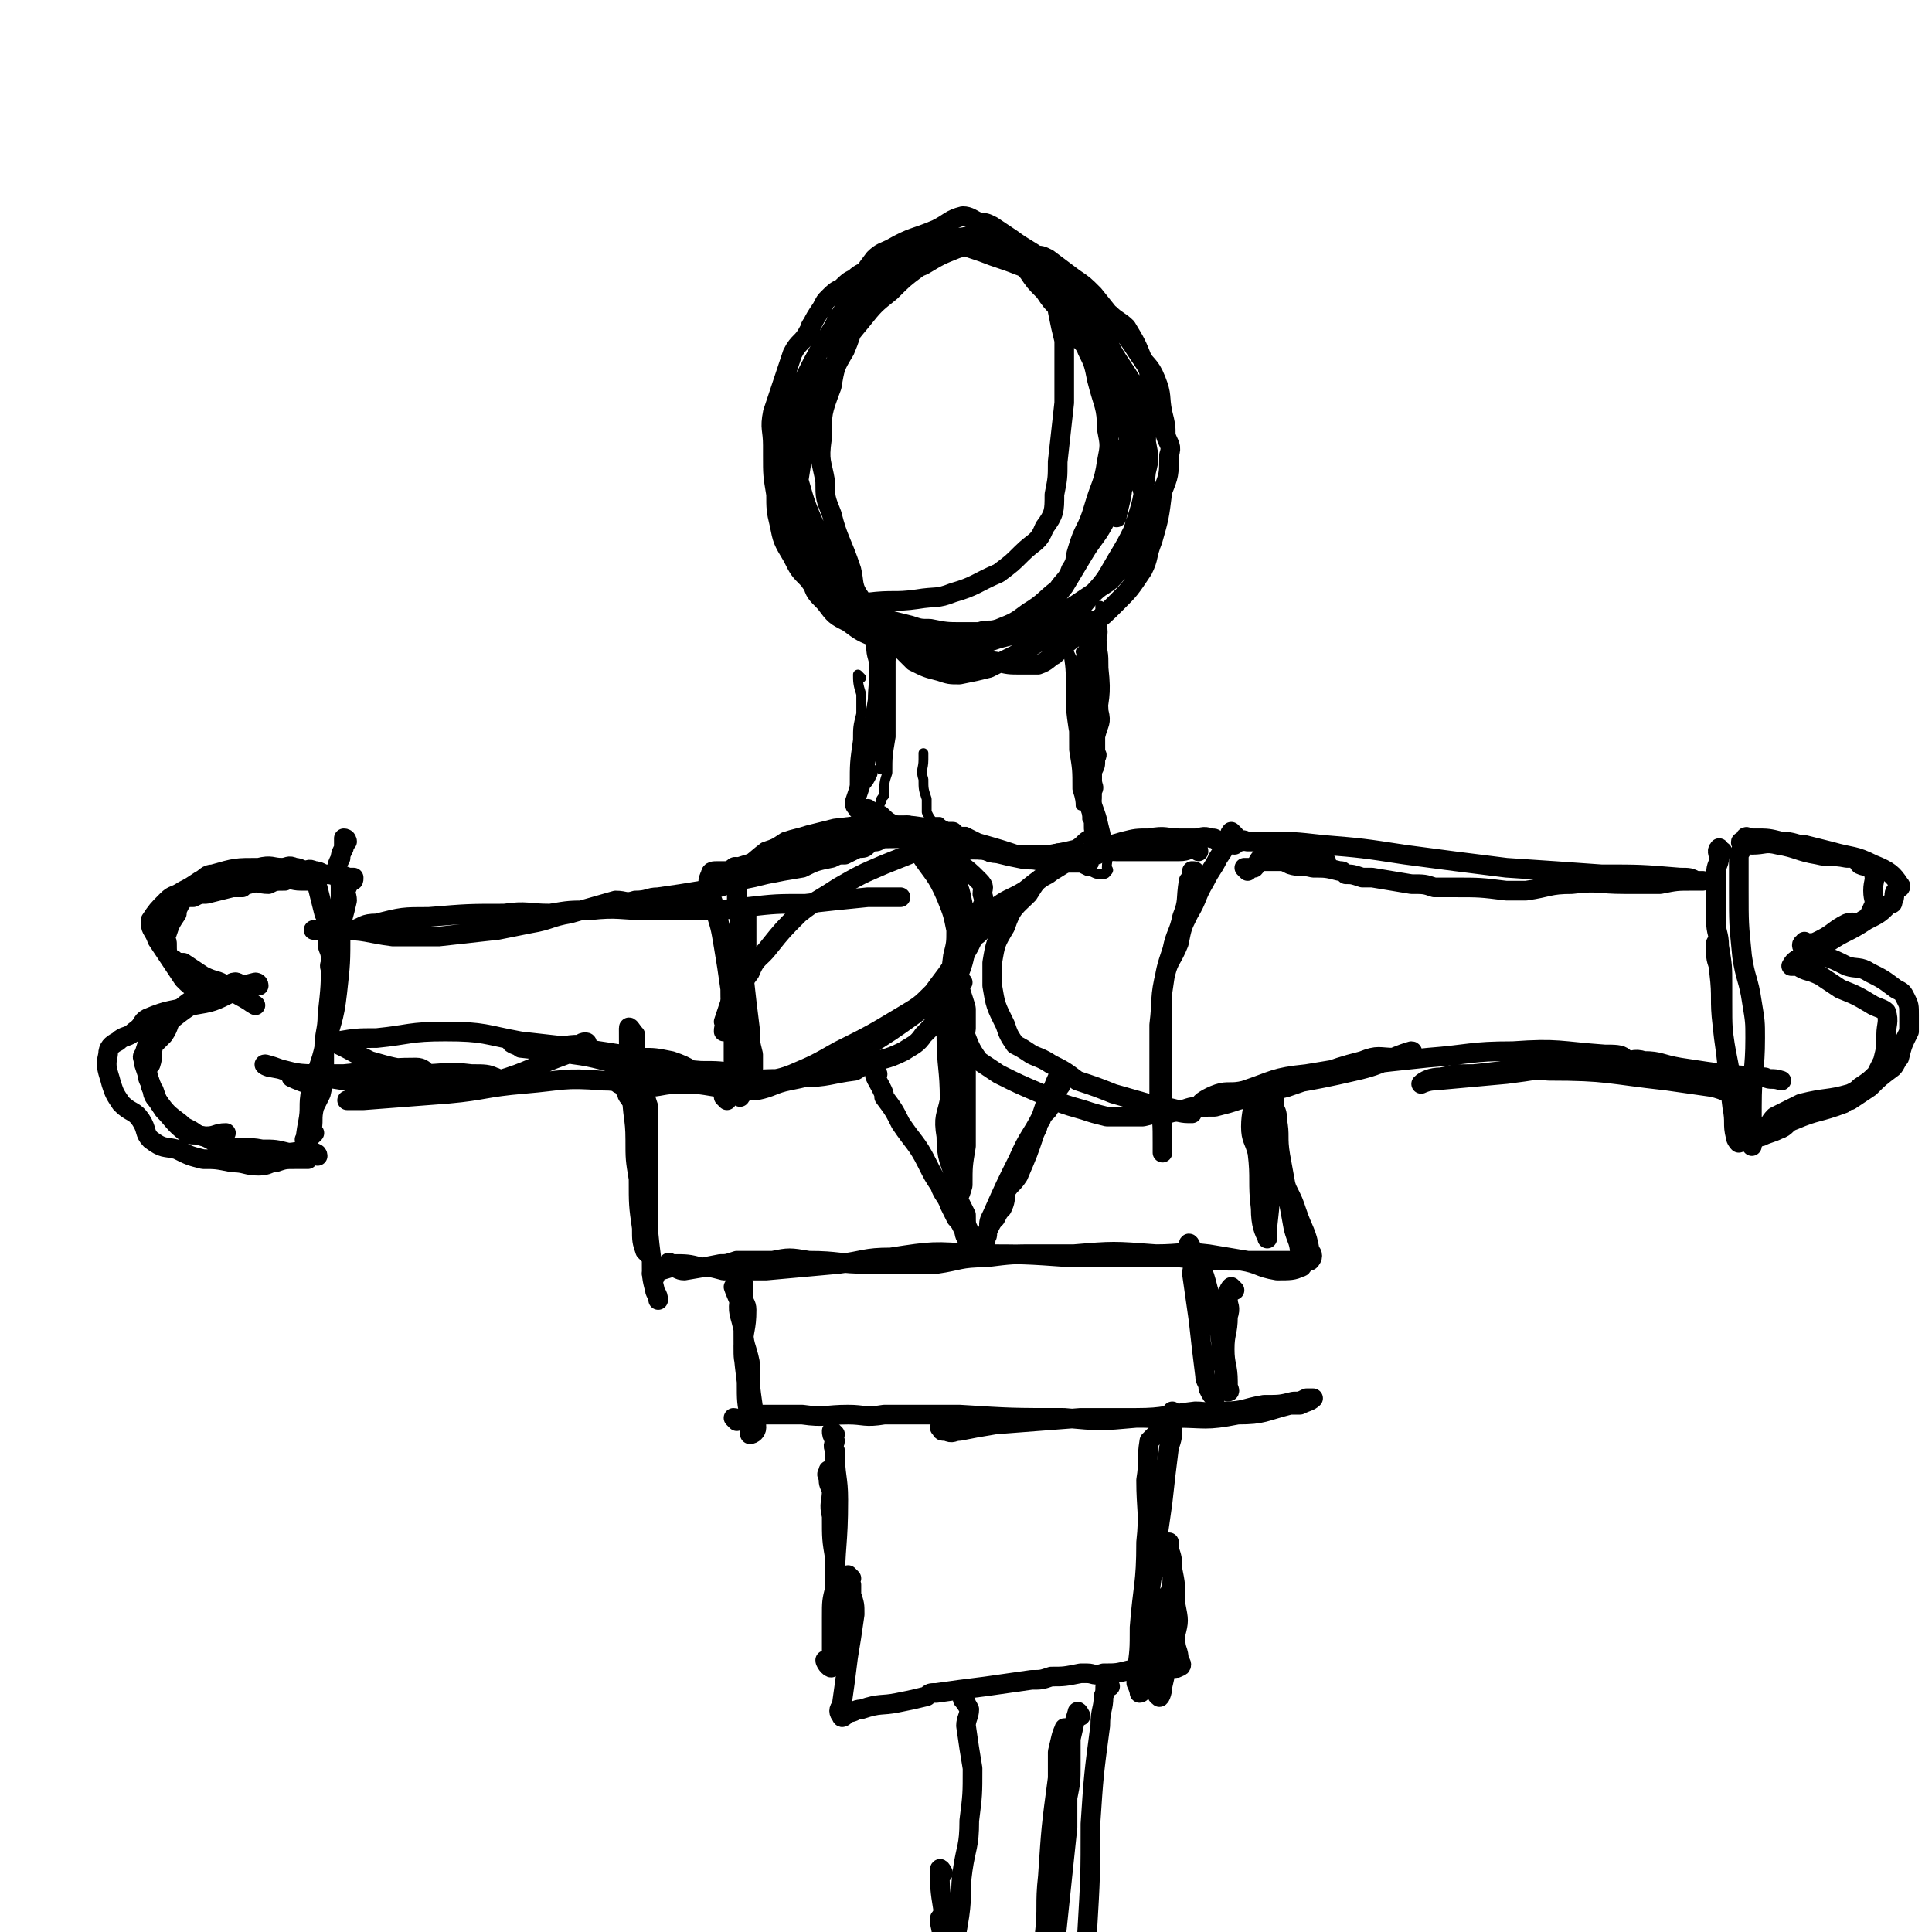 <svg viewBox='0 0 590 590' version='1.1' xmlns='http://www.w3.org/2000/svg' xmlns:xlink='http://www.w3.org/1999/xlink'><g fill='none' stroke='#000000' stroke-width='6' stroke-linecap='round' stroke-linejoin='round'><path d='M317,84c0,0 0,0 -1,-1 -3,-1 -2,-1 -5,-2 -5,-2 -6,-2 -11,-4 -6,-2 -6,-2 -11,-4 -1,0 -1,-1 -2,-1 -1,0 -1,0 -1,0 -6,2 -6,2 -12,5 -5,2 -4,3 -9,5 -2,2 -2,1 -4,3 -2,1 -2,1 -4,3 -2,1 -2,1 -4,3 -1,1 -1,1 -2,3 -2,3 -2,3 -3,5 -1,1 0,1 -1,2 -2,4 -3,3 -5,7 -2,6 -2,6 -4,12 -1,3 -1,3 -2,6 -1,5 0,5 0,10 0,1 0,1 0,3 0,6 0,6 1,12 0,4 0,5 1,9 1,5 1,5 4,10 2,4 2,4 5,7 2,3 2,2 5,4 3,2 3,2 7,3 3,0 3,0 6,0 8,-1 8,0 15,-1 6,-1 6,0 11,-2 7,-2 7,-3 14,-6 4,-3 4,-3 7,-6 4,-4 5,-3 7,-8 3,-4 3,-5 3,-10 1,-5 1,-5 1,-10 1,-9 1,-9 2,-18 0,-6 0,-6 0,-13 0,-3 0,-3 0,-6 -1,-4 -1,-4 -2,-9 0,-3 0,-3 0,-5 -1,-4 -1,-4 -3,-7 -1,-2 -1,-3 -2,-4 -4,-3 -5,-3 -9,-6 -3,-2 -3,-2 -6,-4 -2,-1 -2,-1 -4,-1 -2,-1 -3,-2 -5,-2 -4,1 -4,2 -8,4 -7,3 -7,2 -14,6 -2,1 -3,1 -5,3 -3,4 -3,4 -6,9 -4,8 -4,8 -9,16 -3,5 -3,5 -5,10 -3,7 -3,7 -4,14 -1,3 -1,3 0,7 0,6 0,6 1,12 2,7 2,7 5,14 1,4 1,4 4,9 3,5 2,6 6,11 3,3 4,2 8,5 2,1 1,2 3,3 4,1 4,1 8,2 3,1 3,1 6,1 5,1 5,1 10,1 3,0 3,0 5,0 3,-1 3,0 6,-1 5,-2 5,-2 9,-5 5,-3 5,-4 9,-7 2,-3 3,-3 4,-6 2,-3 1,-3 2,-6 2,-7 3,-6 5,-13 2,-7 3,-7 4,-14 1,-5 1,-5 0,-10 0,-7 -1,-7 -3,-15 -1,-5 -1,-5 -3,-9 -1,-3 -2,-2 -3,-5 -2,-3 -1,-3 -3,-7 -1,-2 0,-3 -2,-5 -5,-6 -5,-6 -10,-11 -4,-3 -4,-3 -8,-5 -2,-1 -2,-1 -5,-2 -1,-1 -1,-1 -2,-1 -2,0 -1,1 -3,1 -3,1 -4,0 -7,2 -8,2 -9,2 -16,6 -5,2 -4,3 -8,6 -3,3 -3,3 -6,7 -3,4 -3,4 -5,8 -5,8 -5,8 -9,16 -2,5 -3,5 -4,10 -1,8 -1,9 -1,17 0,5 0,5 1,10 2,7 2,7 5,14 1,4 1,4 4,7 2,3 3,3 6,6 4,4 4,5 9,8 3,3 3,2 7,3 4,2 4,3 9,4 6,1 6,1 13,1 3,0 3,-1 7,-1 4,-1 4,-1 8,-2 3,-1 4,0 7,-3 5,-5 4,-6 9,-12 3,-5 3,-5 6,-10 3,-5 4,-5 7,-11 2,-5 2,-5 4,-10 4,-9 4,-9 7,-18 1,-2 1,-2 2,-5 0,-4 0,-4 0,-8 0,-4 0,-4 -2,-7 -2,-5 -2,-5 -5,-10 -2,-2 -3,-2 -5,-4 -4,-3 -4,-4 -8,-7 -3,-1 -3,-1 -6,-3 -4,-2 -4,-3 -8,-5 -4,-2 -4,-2 -8,-3 -5,-2 -5,-2 -9,-3 -3,-1 -3,0 -6,0 -3,0 -3,0 -6,1 -4,2 -4,3 -8,6 -4,3 -4,3 -8,7 -5,4 -5,4 -9,9 -5,6 -5,6 -8,13 -4,5 -4,5 -6,11 -4,12 -3,12 -5,24 -1,7 -1,7 0,15 1,8 1,9 4,17 1,3 1,3 4,6 3,4 3,4 7,6 4,3 4,3 9,5 9,3 9,3 18,5 9,1 9,1 18,2 4,1 4,1 8,1 3,0 3,0 5,0 3,-1 3,-2 5,-3 5,-5 6,-5 11,-9 4,-3 4,-3 8,-7 4,-4 4,-4 8,-10 2,-4 1,-4 3,-9 2,-7 2,-7 3,-15 2,-5 2,-5 2,-11 1,-3 0,-3 -1,-6 0,-3 0,-3 -1,-7 -1,-5 0,-5 -2,-10 -2,-5 -3,-4 -6,-9 -2,-3 -2,-3 -5,-7 -4,-5 -4,-5 -8,-10 -3,-3 -3,-3 -6,-5 -4,-3 -4,-3 -8,-6 -2,-1 -2,-1 -4,-1 -3,-2 -3,-2 -6,-3 -2,-1 -2,0 -3,0 -4,0 -4,0 -8,0 -4,0 -4,0 -7,1 -5,2 -5,2 -10,5 -7,3 -7,2 -13,6 -3,2 -3,3 -5,6 -4,6 -3,7 -6,14 -3,5 -3,5 -4,11 -3,8 -3,8 -3,16 -1,7 0,7 1,13 0,5 0,5 2,10 2,8 3,8 6,17 1,4 0,5 3,9 4,6 5,6 9,12 2,1 2,2 3,3 2,2 2,2 4,4 4,2 4,2 8,3 3,1 3,1 6,1 5,-1 5,-1 9,-2 6,-3 6,-3 12,-6 5,-3 5,-3 9,-7 6,-4 6,-4 10,-9 5,-5 5,-6 8,-11 3,-5 3,-5 5,-9 3,-9 3,-9 4,-18 1,-4 1,-4 0,-9 0,-5 1,-6 -1,-11 -1,-5 -2,-5 -5,-10 -4,-6 -4,-6 -7,-12 -2,-3 -2,-3 -4,-5 -1,-2 -1,-2 -2,-5 -1,-1 -1,-3 -1,-3 2,3 2,5 4,10 2,6 2,6 4,13 3,9 5,9 7,18 1,3 0,3 -1,7 0,4 0,4 0,8 -1,5 -2,5 -3,11 0,1 0,2 0,2 1,-5 2,-7 2,-13 2,-8 2,-8 2,-17 1,-6 1,-6 -1,-12 0,-3 -1,-3 -3,-5 -3,-4 -3,-3 -6,-7 -5,-7 -5,-7 -10,-15 -2,-3 -2,-3 -4,-6 -2,-2 -2,-1 -4,-3 -1,0 -2,0 -3,-1 -2,-1 -2,-1 -3,-2 -1,0 -2,-1 -2,0 1,2 2,3 5,6 2,3 2,3 5,6 2,3 2,3 5,6 4,5 4,5 7,10 6,10 5,10 10,20 3,6 3,6 5,13 2,8 2,8 4,16 0,3 0,3 -1,5 -1,5 -1,5 -3,9 -2,4 -2,4 -5,7 -3,4 -4,3 -7,6 -3,2 -3,2 -6,4 -7,4 -7,4 -13,7 -4,1 -4,1 -7,2 -3,1 -3,1 -6,2 -1,0 -1,0 -2,0 '/></g>
<g fill='none' stroke='#000000' stroke-width='3' stroke-linecap='round' stroke-linejoin='round'><path d='M263,207c0,0 -1,-1 -1,-1 0,2 0,3 1,6 0,3 0,3 0,6 -1,4 -1,4 -1,8 -1,7 -1,7 -1,14 0,3 0,3 0,6 0,1 -1,2 0,1 1,-7 2,-8 3,-16 2,-9 2,-9 3,-18 0,-9 0,-9 0,-18 0,-2 0,-4 0,-4 -1,1 -1,3 -1,6 0,4 1,4 1,7 0,7 -1,7 0,14 0,8 1,8 2,15 0,1 0,2 0,2 0,-5 0,-7 0,-14 0,-6 0,-6 0,-13 -1,-5 -1,-5 0,-10 0,-5 1,-5 2,-11 0,-1 0,-3 0,-3 -1,-1 -1,0 -1,1 -1,4 -1,5 -2,9 -1,0 0,0 0,1 '/><path d='M337,186c0,0 -1,-1 -1,-1 0,1 0,2 0,4 1,4 1,4 0,8 0,8 1,8 0,16 -2,11 -3,10 -5,21 0,3 0,3 -1,5 0,2 0,2 0,3 0,1 0,1 0,2 0,1 1,2 0,2 0,-1 0,-2 -1,-5 0,-6 0,-6 -1,-12 0,-9 0,-9 -1,-18 0,-7 0,-7 -1,-13 0,-3 0,-3 0,-5 -1,-1 -1,-3 -1,-3 1,2 1,4 1,8 1,3 2,3 2,7 0,6 -1,6 -1,11 1,10 2,10 3,20 1,4 0,4 1,8 0,1 1,1 1,3 0,1 0,4 0,3 1,-3 2,-6 3,-12 0,-2 0,-3 0,-5 1,-6 1,-6 1,-11 1,-9 2,-9 1,-18 0,-5 0,-5 -2,-10 -1,-2 -1,-2 -2,-4 0,-1 0,-2 0,-2 1,3 0,5 0,9 0,4 1,4 0,7 0,9 0,9 0,19 0,6 0,6 0,12 1,1 1,0 2,1 '/><path d='M264,250c0,0 -1,-1 -1,-1 3,1 4,2 8,3 3,1 3,1 6,3 6,2 6,3 12,5 5,1 6,1 11,1 3,1 3,1 5,1 7,-1 7,-1 13,-2 5,-1 6,-1 10,-2 2,-1 2,-2 4,-3 0,0 1,0 1,-1 1,0 0,-1 1,-2 0,-1 -1,-1 -1,-2 1,-1 1,-1 1,-3 1,-2 1,-2 1,-5 1,-2 0,-2 0,-4 0,-1 0,-1 0,-2 1,-2 1,-2 1,-4 1,-2 0,-2 0,-3 0,-2 0,-2 0,-4 1,-4 2,-4 1,-8 0,-3 -1,-3 -1,-6 0,-1 1,-1 0,-1 0,-1 0,-1 -1,-3 0,-1 0,-1 -1,-2 0,-1 0,-1 -1,-1 0,-1 0,-2 -1,-2 -1,-2 -1,-2 -2,-3 '/><path d='M272,185c0,0 -1,-1 -1,-1 -1,2 -1,3 0,7 0,2 0,2 1,4 0,2 0,2 0,5 0,4 0,4 0,8 0,5 0,5 0,10 0,4 0,4 0,7 -1,6 -1,6 -1,11 -1,3 -1,3 -1,7 -1,1 -1,1 -1,2 -1,2 -3,3 -2,4 2,2 4,1 7,3 3,2 3,2 7,4 3,1 3,1 6,2 3,1 3,1 6,2 3,1 3,0 6,1 3,0 2,1 5,1 4,1 4,1 9,2 3,0 3,0 6,1 3,0 3,0 6,0 2,0 2,0 4,0 1,0 1,0 3,0 1,-1 1,-1 2,-1 0,-2 0,-2 0,-4 0,-2 1,-2 0,-3 0,-4 0,-4 -1,-8 0,-5 0,-5 -1,-10 0,-3 0,-3 -1,-5 0,-6 0,-6 -1,-11 0,-2 0,-2 0,-4 0,-3 0,-3 0,-7 1,-1 1,-1 1,-2 1,-2 0,-2 0,-4 0,-1 1,-1 0,-3 0,-1 -1,0 -1,-1 0,-3 1,-3 1,-5 1,-1 2,-2 2,-1 -1,2 -2,3 -2,7 -1,2 -1,2 -1,5 0,7 0,7 0,13 0,3 0,3 0,6 2,7 2,7 4,14 1,6 2,6 3,11 1,4 1,4 1,7 1,3 0,3 0,6 0,0 1,1 0,1 0,1 -1,1 -2,1 -2,0 -2,-1 -4,-1 -4,-2 -4,-2 -8,-3 -3,-1 -3,-1 -6,-1 -3,-1 -3,-1 -6,-2 -6,-2 -6,-2 -13,-4 -2,-1 -2,-1 -4,-2 -1,0 -1,0 -2,0 -2,-1 -2,-1 -4,-1 -1,-1 -1,-1 -2,-2 -1,0 -1,0 -2,0 -1,-1 -1,-1 -2,-3 0,-1 0,-2 0,-4 -1,-3 -1,-3 -1,-6 -1,-3 0,-3 0,-6 0,-1 0,-1 0,-2 '/></g>
<g fill='none' stroke='#000000' stroke-width='6' stroke-linecap='round' stroke-linejoin='round'><path d='M271,200c0,0 -1,-1 -1,-1 -1,2 0,3 -1,6 0,2 0,2 0,3 -1,6 -1,6 -2,12 -1,2 -1,2 -1,5 -1,4 -1,4 -2,9 0,1 1,1 1,2 -1,2 -1,2 -2,3 -1,3 -1,3 -2,6 0,1 0,1 1,2 0,1 1,0 2,1 2,1 2,1 4,2 3,1 3,2 5,2 5,2 6,1 11,3 2,0 2,0 4,1 1,1 1,1 3,1 5,2 5,2 9,2 4,1 4,1 9,2 6,0 6,0 12,0 2,0 2,-1 3,0 3,0 3,1 6,1 0,0 0,0 1,0 1,0 1,0 2,0 1,-1 1,-1 2,-1 0,-1 -1,-1 -1,-2 0,-2 0,-2 0,-3 0,-2 1,-2 0,-3 0,-3 0,-3 -1,-6 0,-3 0,-3 0,-6 -1,-4 0,-4 -1,-8 0,-3 0,-3 0,-6 0,-5 0,-5 0,-9 0,-4 0,-4 0,-7 1,-4 1,-4 1,-8 1,-3 1,-3 2,-6 0,-1 0,-2 -1,-2 0,1 -1,2 -1,3 0,1 1,1 1,2 '/><path d='M278,253c0,0 0,-1 -1,-1 -1,0 -1,1 -2,1 -1,0 -1,-1 -2,0 -1,0 -1,0 -2,1 -1,1 -1,1 -2,2 -1,1 -1,1 -2,1 -1,0 -1,0 -2,1 -1,1 -1,1 -3,1 -2,1 -2,1 -4,2 -2,0 -2,0 -4,1 -5,1 -5,1 -9,3 -6,1 -6,1 -11,2 -4,1 -4,1 -9,2 -5,2 -5,2 -11,3 -6,1 -6,1 -13,2 -3,0 -3,1 -7,1 -3,1 -3,0 -6,0 -7,2 -7,2 -14,4 -6,1 -6,2 -12,3 -5,1 -5,1 -10,2 -9,1 -9,1 -18,2 -7,0 -7,0 -14,0 -8,-1 -8,-2 -17,-2 -3,-1 -3,0 -5,0 -1,0 -3,0 -2,0 4,0 6,0 12,0 3,-1 3,-2 7,-2 8,-2 8,-2 16,-2 12,-1 12,-1 23,-1 7,-1 7,0 14,0 6,-1 6,-1 12,-1 9,-1 9,0 18,0 6,0 6,0 12,0 6,0 6,0 11,0 4,-1 4,-1 7,-1 9,-1 9,-1 18,-1 9,-1 9,-1 19,-2 3,0 3,0 5,0 1,0 1,0 2,0 1,0 1,0 1,0 1,0 1,0 2,0 '/><path d='M292,260c0,0 0,0 -1,-1 -1,-1 -1,0 -3,-1 -1,0 -1,-1 -1,-1 -3,-1 -3,-1 -7,-1 -2,0 -2,0 -4,0 -7,0 -7,0 -15,1 -4,0 -4,0 -9,1 -9,1 -9,2 -17,4 -7,2 -7,2 -13,4 -2,0 -2,0 -3,0 -1,0 -2,0 -2,1 -1,2 -1,3 0,5 0,3 1,3 1,5 2,6 2,6 3,12 1,6 1,6 2,13 0,4 0,4 1,8 0,1 0,1 0,3 0,6 0,6 0,12 0,2 0,2 0,4 0,1 0,1 0,3 0,0 -1,1 0,1 0,-1 0,-2 1,-3 0,-3 0,-3 0,-5 1,-7 1,-7 1,-14 1,-9 1,-9 2,-18 0,-3 0,-3 0,-7 0,-1 0,-1 0,-2 0,-2 0,-2 0,-4 0,-1 0,-1 0,-2 0,-1 0,-1 0,-1 '/><path d='M292,260c0,0 0,-1 -1,-1 -1,0 -1,1 -2,1 -2,0 -2,0 -4,0 -2,0 -2,0 -5,0 -5,2 -5,2 -10,4 -7,3 -7,3 -14,7 -6,4 -7,4 -12,8 -5,5 -5,5 -9,10 -3,4 -4,3 -6,8 -3,4 -3,4 -6,9 -1,3 -1,3 -2,6 0,0 1,0 1,1 -1,1 -1,1 -1,2 '/><path d='M292,255c0,0 0,0 -1,-1 -1,0 -1,0 -2,0 -2,-1 -2,-1 -5,-1 -6,-1 -6,-1 -12,-1 -8,0 -9,0 -17,1 -4,1 -4,1 -8,2 -3,1 -4,1 -7,2 -3,2 -3,2 -6,3 -4,3 -4,4 -8,5 -1,1 -1,-1 -2,0 0,0 -1,1 0,2 0,2 0,2 1,4 0,3 0,3 0,6 1,3 1,3 1,6 0,3 0,3 1,7 0,4 0,4 0,7 1,9 1,9 2,17 0,4 0,4 1,8 0,2 0,2 0,4 0,1 0,1 0,2 '/><path d='M221,330c0,0 -1,-1 -1,-1 2,0 3,0 5,1 2,0 2,0 4,0 8,-1 8,0 16,-1 8,0 8,-1 16,-2 2,-1 1,-1 3,-2 6,-2 6,-1 12,-4 3,-2 4,-2 6,-5 4,-4 4,-4 7,-10 2,-6 1,-7 2,-14 1,-4 1,-4 1,-8 -1,-5 -1,-5 -3,-10 -3,-7 -4,-7 -8,-13 -2,-3 -2,-3 -5,-6 -3,-3 -4,-3 -7,-6 -1,0 -2,-1 -2,0 3,1 4,2 8,4 3,2 3,2 6,4 3,2 3,2 7,4 2,1 2,1 4,2 4,3 4,3 7,6 2,2 1,2 1,4 1,3 0,3 -1,6 -1,5 -1,6 -3,10 -4,7 -4,7 -9,14 -4,4 -4,4 -8,7 -7,5 -7,5 -15,10 -6,4 -6,4 -13,7 -5,2 -5,2 -10,3 -5,1 -5,2 -10,3 -1,0 -2,0 -2,0 1,-1 1,-2 3,-2 5,-2 5,-1 10,-3 7,-3 7,-3 14,-7 10,-5 10,-5 20,-11 5,-3 5,-3 9,-7 5,-7 6,-7 8,-14 2,-6 2,-7 1,-13 -1,-5 -1,-5 -4,-10 -2,-4 -2,-4 -6,-8 -6,-4 -6,-4 -13,-7 -2,-2 -2,-2 -5,-3 -1,0 -1,0 -1,-1 '/><path d='M366,260c0,0 0,-1 -1,-1 -2,0 -2,1 -5,1 -2,0 -2,0 -4,0 -5,0 -5,0 -11,0 -2,0 -2,0 -4,0 -3,0 -3,-1 -7,0 -6,1 -6,2 -11,5 -5,3 -5,3 -10,7 -5,3 -5,2 -10,6 -2,3 -1,4 -4,7 -1,1 -2,1 -3,3 -2,4 -1,4 -3,9 0,3 -1,3 0,7 0,5 -1,6 1,10 2,5 2,6 5,10 3,2 3,2 6,4 6,3 6,3 13,6 6,3 6,3 13,5 3,1 3,1 7,2 5,0 5,0 11,0 4,-1 4,-1 8,-1 3,-1 3,0 6,0 1,-1 2,-1 2,-2 -2,0 -3,1 -5,1 -4,-1 -4,-1 -6,-1 -7,-2 -7,-2 -14,-4 -5,-2 -5,-2 -11,-4 -4,-3 -4,-3 -8,-5 -3,-2 -4,-2 -6,-3 -3,-2 -3,-2 -5,-3 -2,-3 -2,-3 -3,-6 -3,-6 -3,-6 -4,-12 0,-4 0,-4 0,-7 1,-6 1,-6 4,-11 2,-6 3,-6 7,-10 2,-3 2,-4 6,-6 4,-3 4,-3 10,-6 6,-2 6,-2 13,-4 4,-1 4,-1 8,-1 5,-1 5,0 9,0 2,0 2,0 5,0 2,0 2,-1 5,0 1,0 1,0 2,1 '/><path d='M377,255c0,0 -1,-1 -1,-1 -1,1 0,2 -1,3 -1,2 -1,2 -3,5 -2,4 -2,3 -4,7 -3,5 -2,5 -5,10 -2,4 -2,4 -3,9 -2,5 -3,5 -4,9 -2,8 -1,8 -2,16 0,8 0,8 0,17 0,3 0,3 0,6 1,7 1,7 1,13 0,0 0,0 0,1 0,1 0,2 0,2 0,-1 0,-3 0,-5 0,-7 0,-7 0,-14 0,-10 0,-10 0,-21 0,-4 0,-4 0,-9 1,-7 1,-7 3,-13 1,-5 2,-5 3,-10 2,-5 1,-5 2,-11 1,-1 1,-1 2,-2 0,-1 0,-1 -1,-1 '/><path d='M388,262c0,0 -2,-1 -1,-1 1,0 2,1 4,1 1,1 1,1 3,2 3,1 3,0 7,1 4,0 4,0 8,1 1,0 1,0 2,1 2,0 2,0 5,1 1,0 1,0 3,0 6,1 6,1 12,2 4,0 4,0 7,1 3,0 3,0 6,0 8,0 8,0 16,1 3,0 3,0 6,0 7,-1 7,-2 14,-2 8,-1 8,0 16,0 5,0 5,0 11,0 5,-1 5,-1 10,-1 1,0 1,0 2,0 0,0 1,0 1,0 0,0 -1,0 -2,0 -2,-1 -2,-1 -5,-1 -12,-1 -12,-1 -24,-1 -14,-1 -14,-1 -29,-2 -16,-2 -16,-2 -31,-4 -13,-2 -13,-2 -25,-3 -9,-1 -9,-1 -17,-1 -3,0 -3,0 -6,0 -1,0 -1,-1 -2,0 -1,0 -1,0 -2,1 '/><path d='M381,266c0,0 -1,-1 -1,-1 0,0 1,0 3,0 1,-1 1,-2 2,-3 1,-1 2,0 3,0 0,0 0,0 1,0 3,0 3,0 6,0 2,-1 2,-1 4,-1 3,1 6,2 6,2 0,0 -4,0 -7,0 -2,0 -2,0 -5,0 -3,0 -3,0 -7,0 '/><path d='M364,340c0,0 -2,-1 -1,-1 3,-1 4,-1 8,-1 4,-1 4,-1 7,-2 4,-1 4,-1 7,-2 4,-1 4,-1 8,-2 12,-4 11,-5 23,-8 5,-2 5,-1 10,-1 2,-1 2,0 3,0 1,-1 3,-2 2,-2 -7,2 -8,4 -17,6 -17,4 -17,3 -34,7 -6,2 -9,3 -13,3 -1,0 2,-2 5,-3 3,-1 4,0 8,-1 9,-3 9,-4 19,-5 18,-3 18,-3 37,-5 13,-1 13,-2 26,-2 14,-1 14,0 28,1 3,0 5,0 6,1 0,0 -2,0 -4,0 -16,2 -16,3 -32,5 -11,1 -11,1 -22,2 -2,0 -4,1 -4,1 1,-1 3,-2 6,-2 5,-1 5,-1 10,-1 11,-1 11,-2 23,-1 18,0 18,1 36,3 7,1 7,1 14,2 4,1 5,2 7,2 1,0 -1,-2 -2,-3 -2,-1 -2,-1 -4,-1 -8,-2 -8,-1 -16,-2 -6,-2 -5,-3 -11,-4 -1,0 -2,1 -2,1 3,-1 4,-2 7,-1 5,0 5,1 11,2 13,2 13,2 26,3 2,1 2,0 5,1 '/><path d='M222,336c0,0 -1,-1 -1,-1 1,0 1,0 3,-1 1,0 2,1 2,1 1,-1 0,-2 0,-3 -3,-1 -4,0 -7,0 -6,-1 -6,-1 -11,-1 -6,0 -6,1 -11,1 -2,0 -4,-1 -3,-2 2,-1 5,-2 10,-2 3,-1 3,0 6,0 4,0 4,0 9,0 2,0 2,0 3,0 1,0 3,0 2,0 -3,-1 -5,-1 -10,-1 -12,-1 -12,-1 -23,-2 -8,-1 -8,-2 -16,-3 -8,-2 -8,-1 -16,-2 -1,-1 -3,-1 -3,-2 2,0 4,0 7,1 3,0 2,1 5,1 4,0 4,-1 9,-1 1,-1 3,-1 2,0 -1,1 -3,2 -6,3 -11,4 -11,5 -21,8 -10,2 -10,1 -20,2 -2,0 -2,0 -4,1 -1,0 -2,-1 -2,0 1,0 2,1 5,1 5,0 5,0 10,-1 5,-1 4,-1 9,-3 1,0 2,-1 1,-1 -2,-1 -3,-1 -7,-1 -8,-1 -8,0 -16,0 -16,0 -16,0 -32,0 -7,0 -7,-1 -13,-2 -1,0 -3,-1 -2,-1 4,1 5,2 10,3 17,2 17,3 33,4 6,0 9,-1 13,-1 1,0 -2,0 -4,0 -6,2 -6,2 -13,3 -6,1 -6,1 -13,2 0,0 -1,0 -1,0 1,0 2,0 5,0 13,-1 13,-1 26,-2 11,-1 11,-2 23,-3 12,-1 12,-2 24,-1 6,0 5,1 11,1 3,1 3,0 5,0 5,0 5,-1 10,-1 3,0 3,0 6,0 0,0 1,0 0,0 -5,-3 -5,-4 -11,-6 -5,-1 -5,-1 -9,-1 -19,-3 -19,-3 -37,-5 -11,-2 -11,-3 -23,-3 -11,0 -11,1 -21,2 -6,0 -6,0 -12,1 -1,0 -2,-1 -2,0 5,2 6,3 12,6 7,2 7,2 14,3 2,1 3,1 3,1 0,-1 -1,-2 -3,-2 -11,0 -11,1 -22,2 -6,0 -6,0 -12,1 -2,0 -4,-1 -4,0 0,0 2,1 5,2 '/><path d='M189,331c0,0 -1,-1 -1,-1 1,1 2,1 3,3 1,1 0,1 1,2 2,3 2,3 3,6 2,3 1,3 2,7 0,3 0,3 0,7 0,0 0,1 0,1 -1,-5 -1,-5 -2,-11 0,-4 1,-5 1,-9 -1,-6 -1,-6 -2,-11 0,-4 0,-5 0,-9 -1,-1 -2,-3 -2,-2 0,8 0,10 1,19 0,8 1,8 1,15 0,6 0,6 1,12 0,8 0,8 1,15 0,4 0,4 1,7 1,1 1,1 1,1 0,-4 0,-5 0,-10 0,-13 0,-13 0,-25 0,-5 0,-5 0,-10 -1,-3 -1,-3 -1,-6 -1,-1 -1,-2 -2,-2 0,1 1,2 1,4 0,11 0,11 1,21 1,15 0,15 2,30 0,5 0,5 1,9 0,1 1,1 1,3 '/><path d='M200,390c0,0 -1,-1 -1,-1 2,-1 3,-1 6,-2 2,0 2,1 4,1 6,-1 6,-1 11,-2 2,0 2,0 5,-1 5,0 5,0 11,0 5,-1 5,-1 11,0 9,0 9,1 18,1 11,0 11,0 21,0 7,-1 7,-2 15,-2 8,-1 8,-1 16,-1 6,0 6,0 11,0 12,-1 12,-1 25,0 8,0 8,-1 16,0 6,1 6,1 12,2 1,0 1,0 3,0 4,0 4,0 8,0 3,0 3,0 6,0 1,0 1,0 2,0 1,-1 1,-2 0,-3 -1,-6 -2,-6 -4,-12 -1,-3 -1,-3 -3,-7 -1,-3 -1,-3 -2,-7 -1,-3 -1,-3 -2,-7 -2,-5 -2,-5 -4,-10 -1,-1 -1,-1 -1,-2 0,-1 -1,-2 -1,-2 0,3 -1,5 -1,9 0,4 1,4 2,8 1,8 0,9 1,17 0,5 1,7 2,9 0,1 0,-1 0,-3 1,-9 1,-9 1,-19 1,-9 1,-9 1,-17 0,-2 0,-4 0,-4 0,0 0,1 0,3 1,2 1,2 1,4 1,5 0,5 1,11 2,11 2,11 4,22 1,4 2,4 2,9 1,2 1,3 0,3 -2,1 -3,1 -7,1 -6,-1 -5,-2 -11,-3 -9,0 -10,0 -19,-1 -16,0 -16,0 -33,0 -14,-1 -14,-1 -29,-1 -13,-1 -13,-1 -26,1 -8,0 -8,1 -16,2 -11,1 -11,1 -22,2 -7,0 -7,0 -13,0 -4,-1 -3,-1 -7,-1 -4,-1 -4,-1 -9,-1 -1,-1 -1,0 -1,0 '/><path d='M225,394c0,0 -1,-1 -1,-1 1,3 2,4 3,9 0,1 -1,2 0,3 0,6 1,6 2,11 0,7 0,7 1,14 0,3 1,3 1,6 0,1 -1,2 -2,2 0,-1 0,-3 0,-5 -1,-5 -1,-5 -1,-11 -1,-8 -1,-8 -1,-16 -1,-5 -2,-5 -1,-10 0,-1 1,-1 1,-2 0,-1 0,-2 0,-2 -1,1 -1,2 0,4 0,2 1,2 1,4 0,6 -1,6 -1,11 0,4 0,4 1,7 0,1 0,1 0,2 '/><path d='M377,394c0,0 -1,-1 -1,-1 -1,1 -1,2 -1,4 0,2 1,2 0,5 0,5 -1,5 -1,10 0,5 1,5 1,10 0,1 0,1 0,1 0,1 1,2 0,2 0,-1 0,-2 -1,-4 0,-3 0,-3 -1,-5 0,-6 0,-6 -1,-12 -1,-5 -1,-5 -3,-10 -1,-4 -1,-4 -3,-9 -1,-1 -1,-1 -2,-3 0,-1 -1,-3 -1,-2 0,1 1,2 1,4 1,3 0,3 0,5 1,7 1,7 2,14 1,9 1,9 2,17 0,2 1,2 1,4 1,2 1,2 2,3 '/><path d='M225,434c0,0 -1,-1 -1,-1 1,0 2,1 4,0 2,0 2,-1 4,-1 6,0 6,0 13,0 7,1 7,0 14,0 5,0 5,1 11,0 11,0 11,0 23,0 16,1 16,1 32,1 11,1 11,1 22,0 9,0 9,-1 18,-2 4,0 4,1 9,0 6,0 6,-1 12,-2 5,0 5,0 9,-1 2,0 2,0 4,-1 1,0 2,0 2,0 -1,1 -2,1 -4,2 -2,0 -2,0 -3,0 -8,2 -8,3 -16,3 -10,2 -10,1 -19,1 -5,1 -5,0 -10,0 -10,0 -10,0 -19,0 -13,1 -13,1 -26,2 -6,1 -6,1 -11,2 -2,0 -2,1 -4,0 -2,0 -1,0 -2,-1 '/><path d='M294,300c0,0 -1,-1 -1,-1 0,4 1,5 2,9 0,3 0,3 0,6 -1,7 0,7 0,13 0,11 0,11 0,23 -1,6 -1,6 -1,12 -1,4 -2,4 -2,7 0,1 0,1 1,3 0,0 0,1 0,1 -1,-1 -1,-2 -2,-4 0,-3 0,-4 1,-7 0,-10 0,-10 1,-19 0,-8 0,-8 0,-16 -1,-6 -1,-6 -1,-13 -1,-2 -1,-2 -1,-4 -1,-1 0,-3 0,-2 -1,3 -1,4 -2,8 0,10 1,10 1,20 -1,5 -2,5 -1,11 0,7 1,7 3,14 0,3 0,3 1,6 1,2 1,2 2,4 0,3 0,3 1,5 0,1 0,1 0,2 1,0 0,0 0,1 '/><path d='M268,328c0,0 -1,-1 -1,-1 0,2 1,3 2,5 1,2 1,2 1,3 3,4 3,4 5,8 4,6 5,6 8,12 2,4 2,4 4,7 1,3 2,3 3,6 1,2 1,2 2,4 1,1 1,1 2,3 1,2 0,2 2,4 1,1 3,1 3,2 1,1 -1,2 -1,2 1,-1 1,-2 2,-4 1,-2 1,-2 2,-4 1,-2 1,-2 2,-3 1,-2 1,-2 2,-3 1,-2 1,-3 1,-5 2,-3 2,-2 4,-5 3,-7 3,-7 5,-13 1,-2 1,-2 1,-3 1,-1 1,-1 1,-2 1,-1 1,-1 2,-2 2,-3 1,-3 3,-6 0,-1 1,-1 1,-2 0,-1 0,-2 -1,-2 -1,2 -1,3 -3,6 -1,3 -1,3 -2,6 -3,6 -4,6 -7,13 -4,8 -4,8 -8,17 -1,2 -1,2 -1,4 -1,2 0,2 -1,3 0,2 0,2 -1,4 -1,1 -1,1 -1,1 '/><path d='M255,438c0,0 -1,-1 -1,-1 0,1 0,1 1,3 0,1 -1,1 0,3 0,8 1,8 1,15 0,14 -1,14 -1,27 -1,4 -1,4 -1,9 0,6 0,6 0,12 -1,1 -2,1 -2,1 0,1 2,3 2,2 1,-2 0,-4 0,-7 1,-6 1,-6 1,-12 0,-7 0,-7 0,-14 -1,-6 -1,-6 -1,-13 -1,-4 0,-4 0,-8 -1,-2 -1,-2 -1,-4 -1,-1 0,-1 0,-2 '/><path d='M359,432c0,0 -1,-1 -1,-1 0,1 0,2 0,5 0,3 0,3 -1,6 -1,8 -1,8 -2,17 -2,14 -2,14 -4,28 -1,10 -1,10 -2,21 0,3 0,3 -1,6 0,0 0,0 0,1 0,1 1,2 0,2 0,0 0,-1 -1,-3 0,-1 0,-1 0,-3 1,-7 1,-7 1,-14 1,-13 2,-13 2,-26 1,-9 0,-10 0,-19 1,-6 0,-6 1,-12 1,-1 1,-1 2,-2 '/><path d='M260,482c0,0 -1,-1 -1,-1 0,0 0,1 1,3 0,1 0,1 0,3 1,3 1,3 1,6 -1,7 -1,7 -2,13 -1,8 -1,8 -2,15 -1,1 -1,2 0,3 0,1 1,0 2,-1 2,0 2,-1 4,-1 6,-2 6,-1 11,-2 5,-1 5,-1 9,-2 1,-1 1,-1 3,-1 7,-1 7,-1 15,-2 7,-1 7,-1 14,-2 3,0 3,0 6,-1 4,0 4,0 9,-1 1,0 1,0 2,0 2,0 2,1 5,0 4,0 4,0 8,-1 6,0 6,0 12,-1 1,0 2,1 3,0 1,0 1,-1 0,-2 0,-3 -1,-3 -1,-6 0,-1 0,-1 0,-2 1,-4 1,-4 0,-9 0,-6 0,-6 -1,-11 0,-3 0,-3 -1,-6 0,-1 0,-1 0,-2 '/><path d='M356,473c0,0 -1,-1 -1,-1 0,2 1,2 1,5 1,2 1,2 2,4 0,3 0,3 -1,6 0,9 0,9 -1,19 0,4 0,5 -1,9 0,2 -1,4 -1,3 -1,0 -1,-2 -1,-4 1,-6 1,-6 2,-13 0,-4 0,-4 0,-9 1,-2 0,-2 0,-4 '/><path d='M295,520c0,0 -1,-1 -1,-1 0,0 1,1 2,3 0,2 -1,3 -1,5 1,7 1,7 2,13 0,8 0,8 -1,16 0,8 -1,8 -2,15 -1,7 0,7 -1,14 -2,13 -3,13 -4,25 -1,5 -1,5 -1,9 -1,6 -1,6 -1,11 -1,2 -1,2 0,4 0,1 0,1 1,2 '/><path d='M330,524c0,0 -1,-2 -1,-1 -1,3 -1,4 -2,8 0,4 0,4 0,8 0,5 0,5 -1,10 0,5 0,5 0,9 -2,19 -2,19 -4,38 -1,13 0,13 -2,25 0,5 -1,5 -2,10 0,0 0,1 0,1 1,-1 0,-2 0,-3 '/><path d='M339,515c0,0 -1,-1 -1,-1 -1,1 0,2 -1,4 0,4 -1,4 -1,9 -2,15 -2,15 -3,30 0,16 0,16 -1,33 0,18 0,18 -1,37 0,3 -1,3 -2,6 '/><path d='M326,529c0,0 -1,-2 -1,-1 -1,2 -1,3 -2,7 0,4 0,4 0,8 -2,15 -2,15 -3,30 -1,9 0,9 -1,18 -1,13 0,13 -2,26 0,5 0,5 -1,10 0,0 0,0 -1,0 '/><path d='M288,572c0,0 -1,-2 -1,-1 0,5 0,6 1,12 0,5 -1,5 0,10 0,12 0,12 1,25 0,8 0,8 1,17 '/><path d='M288,587c0,0 -1,-2 -1,-1 0,1 0,2 1,5 0,5 0,5 0,10 -1,16 -1,16 -1,32 -1,6 -1,6 -1,11 '/><path d='M526,260c-1,0 -1,-1 -1,-1 -1,1 0,2 0,3 0,2 -1,2 -1,5 0,3 0,3 0,6 0,4 0,4 0,8 0,4 1,4 1,8 1,6 1,6 1,12 0,3 0,3 0,5 0,8 0,8 1,15 1,9 1,9 2,17 1,5 0,5 1,9 0,1 1,2 1,2 1,0 0,-1 0,-2 0,-3 0,-3 -1,-6 0,-4 0,-4 -1,-8 -1,-10 -2,-10 -3,-20 -1,-8 0,-8 -1,-16 0,-3 -1,-3 -1,-6 0,-2 0,-2 0,-3 '/><path d='M533,258c-1,0 -2,-1 -1,-1 1,0 1,1 3,1 4,0 4,-1 8,0 6,1 6,2 12,3 4,1 4,0 9,1 1,0 1,0 3,0 1,1 0,1 1,2 2,1 3,0 4,2 1,3 0,3 0,6 0,3 1,3 0,5 -1,2 -1,3 -3,4 -2,2 -2,0 -5,1 -4,2 -4,3 -8,5 -2,1 -2,1 -4,1 -1,0 -1,-1 -1,0 -1,0 -1,1 0,2 2,1 3,1 6,2 3,1 3,1 7,3 3,1 4,0 7,2 4,2 4,2 8,5 2,1 2,1 3,3 1,2 1,2 1,5 0,2 0,2 0,5 -2,4 -2,4 -3,8 -1,1 -1,2 -2,3 -4,3 -4,3 -7,6 -3,2 -3,2 -6,4 -1,0 -1,0 -2,1 -8,3 -8,2 -15,5 -3,1 -2,2 -5,3 -2,1 -3,1 -5,2 -1,0 -3,1 -2,1 0,-1 1,-2 3,-3 2,-2 1,-2 3,-4 4,-2 4,-2 8,-4 8,-2 8,-1 15,-3 2,-1 2,-1 3,-2 3,-2 3,-2 5,-4 1,-2 1,-2 2,-4 1,-4 1,-4 1,-8 0,-3 1,-4 0,-7 -1,-1 -2,-1 -4,-2 -5,-3 -5,-3 -10,-5 -3,-2 -3,-2 -6,-4 -4,-2 -4,-1 -7,-3 -1,0 -2,0 -2,0 1,-2 2,-2 5,-4 2,-2 3,-2 6,-3 6,-4 6,-3 12,-7 4,-2 4,-2 7,-5 1,0 1,0 1,-1 1,-1 0,-2 1,-3 1,-1 2,-1 1,-2 -2,-3 -3,-4 -8,-6 -6,-3 -6,-2 -13,-4 -4,-1 -4,-1 -8,-2 -3,0 -3,-1 -7,-1 -4,-1 -4,-1 -8,-1 -1,0 -1,0 -1,0 -1,0 -2,-1 -2,0 -1,1 -1,1 -1,3 0,1 -1,1 -1,3 0,5 0,5 0,10 0,10 0,10 1,20 1,7 2,7 3,14 1,6 1,6 1,11 0,10 -1,10 -1,21 0,5 0,5 0,10 0,1 0,1 0,2 '/><path d='M106,257c0,0 0,-1 -1,-1 0,1 0,2 0,3 -1,2 -1,2 -1,3 -1,2 -1,2 -1,3 0,3 1,3 1,6 0,7 0,7 0,14 0,9 0,9 -1,18 -1,9 -2,9 -4,18 -2,9 -2,9 -4,18 -1,4 -1,4 -1,8 -1,3 -1,7 -1,6 0,-1 0,-5 1,-10 1,-5 0,-5 1,-10 3,-10 4,-10 5,-20 2,-7 2,-8 2,-15 0,-2 -2,-2 -1,-4 2,-10 3,-10 5,-19 0,-2 -1,-2 0,-4 0,-1 1,-1 1,-2 1,0 1,0 1,-1 0,0 -1,0 -2,0 -1,-1 -1,0 -2,0 -3,-1 -3,-1 -5,-1 -2,-1 -2,-1 -3,-1 -2,-1 -2,0 -3,0 -2,-1 -2,-1 -3,-1 -2,-1 -2,0 -4,0 -3,0 -3,-1 -7,0 -7,0 -7,0 -14,2 -2,0 -2,1 -4,2 -3,2 -3,2 -5,3 -3,2 -3,1 -5,3 -3,3 -3,3 -5,6 0,0 0,0 0,1 0,2 1,2 2,5 4,6 4,6 8,12 2,2 2,2 4,3 0,1 0,1 1,1 2,0 2,1 3,1 4,-1 4,-1 7,-2 3,-1 3,-1 7,-2 0,0 1,0 1,1 0,0 -2,0 -3,1 -2,0 -2,1 -5,1 -6,3 -6,3 -12,4 -7,2 -7,1 -14,4 -2,1 -1,2 -4,4 -2,2 -3,1 -5,3 -2,1 -3,2 -3,4 -1,4 0,5 1,9 1,3 1,3 3,6 3,3 4,2 6,5 2,3 1,4 3,6 4,3 4,2 8,3 4,2 4,2 8,3 4,0 4,0 9,1 4,0 4,1 8,1 3,0 3,-1 5,-1 3,-1 3,-1 6,-1 2,0 2,0 4,0 0,-1 0,-1 1,-2 1,0 2,1 2,1 0,-1 -1,-1 -2,-1 -4,-1 -4,0 -7,0 -4,-1 -4,-1 -8,-1 -5,-1 -6,0 -11,-1 -4,-1 -4,-2 -7,-3 -3,-1 -3,0 -5,-1 -4,-3 -4,-4 -7,-7 -2,-3 -2,-3 -3,-6 -1,-1 -1,-1 -1,-2 -1,-3 -1,-3 -2,-6 0,-2 -1,-2 0,-3 1,-3 1,-4 3,-6 7,-6 8,-7 16,-12 3,-2 3,-1 6,-2 1,-1 1,0 2,0 0,-1 1,-2 1,-2 1,1 1,3 2,4 2,2 4,3 4,3 0,0 -3,-2 -5,-3 -2,-2 -2,-2 -4,-3 -3,-2 -3,-1 -7,-3 -3,-2 -3,-2 -6,-4 -2,0 -2,0 -3,-1 -1,0 -1,0 -1,0 -1,-2 -1,-2 -1,-5 0,-1 -1,-1 0,-3 1,-3 1,-3 3,-6 0,-1 0,-1 1,-3 1,-1 0,-1 1,-2 1,0 1,0 3,0 2,-1 2,-1 4,-1 4,-1 4,-1 8,-2 2,0 2,0 3,0 1,-1 1,-1 2,-1 3,-1 3,0 6,0 2,-1 2,-1 5,-1 2,-1 2,0 5,0 1,0 1,0 3,0 0,0 0,-1 0,0 1,1 1,0 2,2 1,4 1,4 2,8 1,2 1,2 1,4 0,3 0,3 0,5 0,2 1,2 1,5 0,8 0,8 -1,17 0,5 -1,5 -1,11 0,3 0,3 0,6 -1,3 0,3 -1,7 -1,2 -1,2 -2,4 -1,4 0,4 -1,8 -1,1 -2,2 -2,2 1,0 2,-1 3,-2 '/><path d='M73,301c0,0 0,-1 -1,-1 -1,0 -1,0 -2,1 -2,0 -2,0 -3,1 -2,0 -3,-1 -4,0 -5,4 -6,4 -10,8 -2,3 -1,3 -3,6 -2,2 -2,2 -3,3 -1,3 0,3 -1,6 -1,1 -1,1 -1,2 0,2 0,2 1,4 1,2 0,3 2,5 3,4 3,4 7,7 1,1 1,1 3,2 2,1 2,2 5,2 3,0 3,-1 6,-1 '/></g>
</svg>